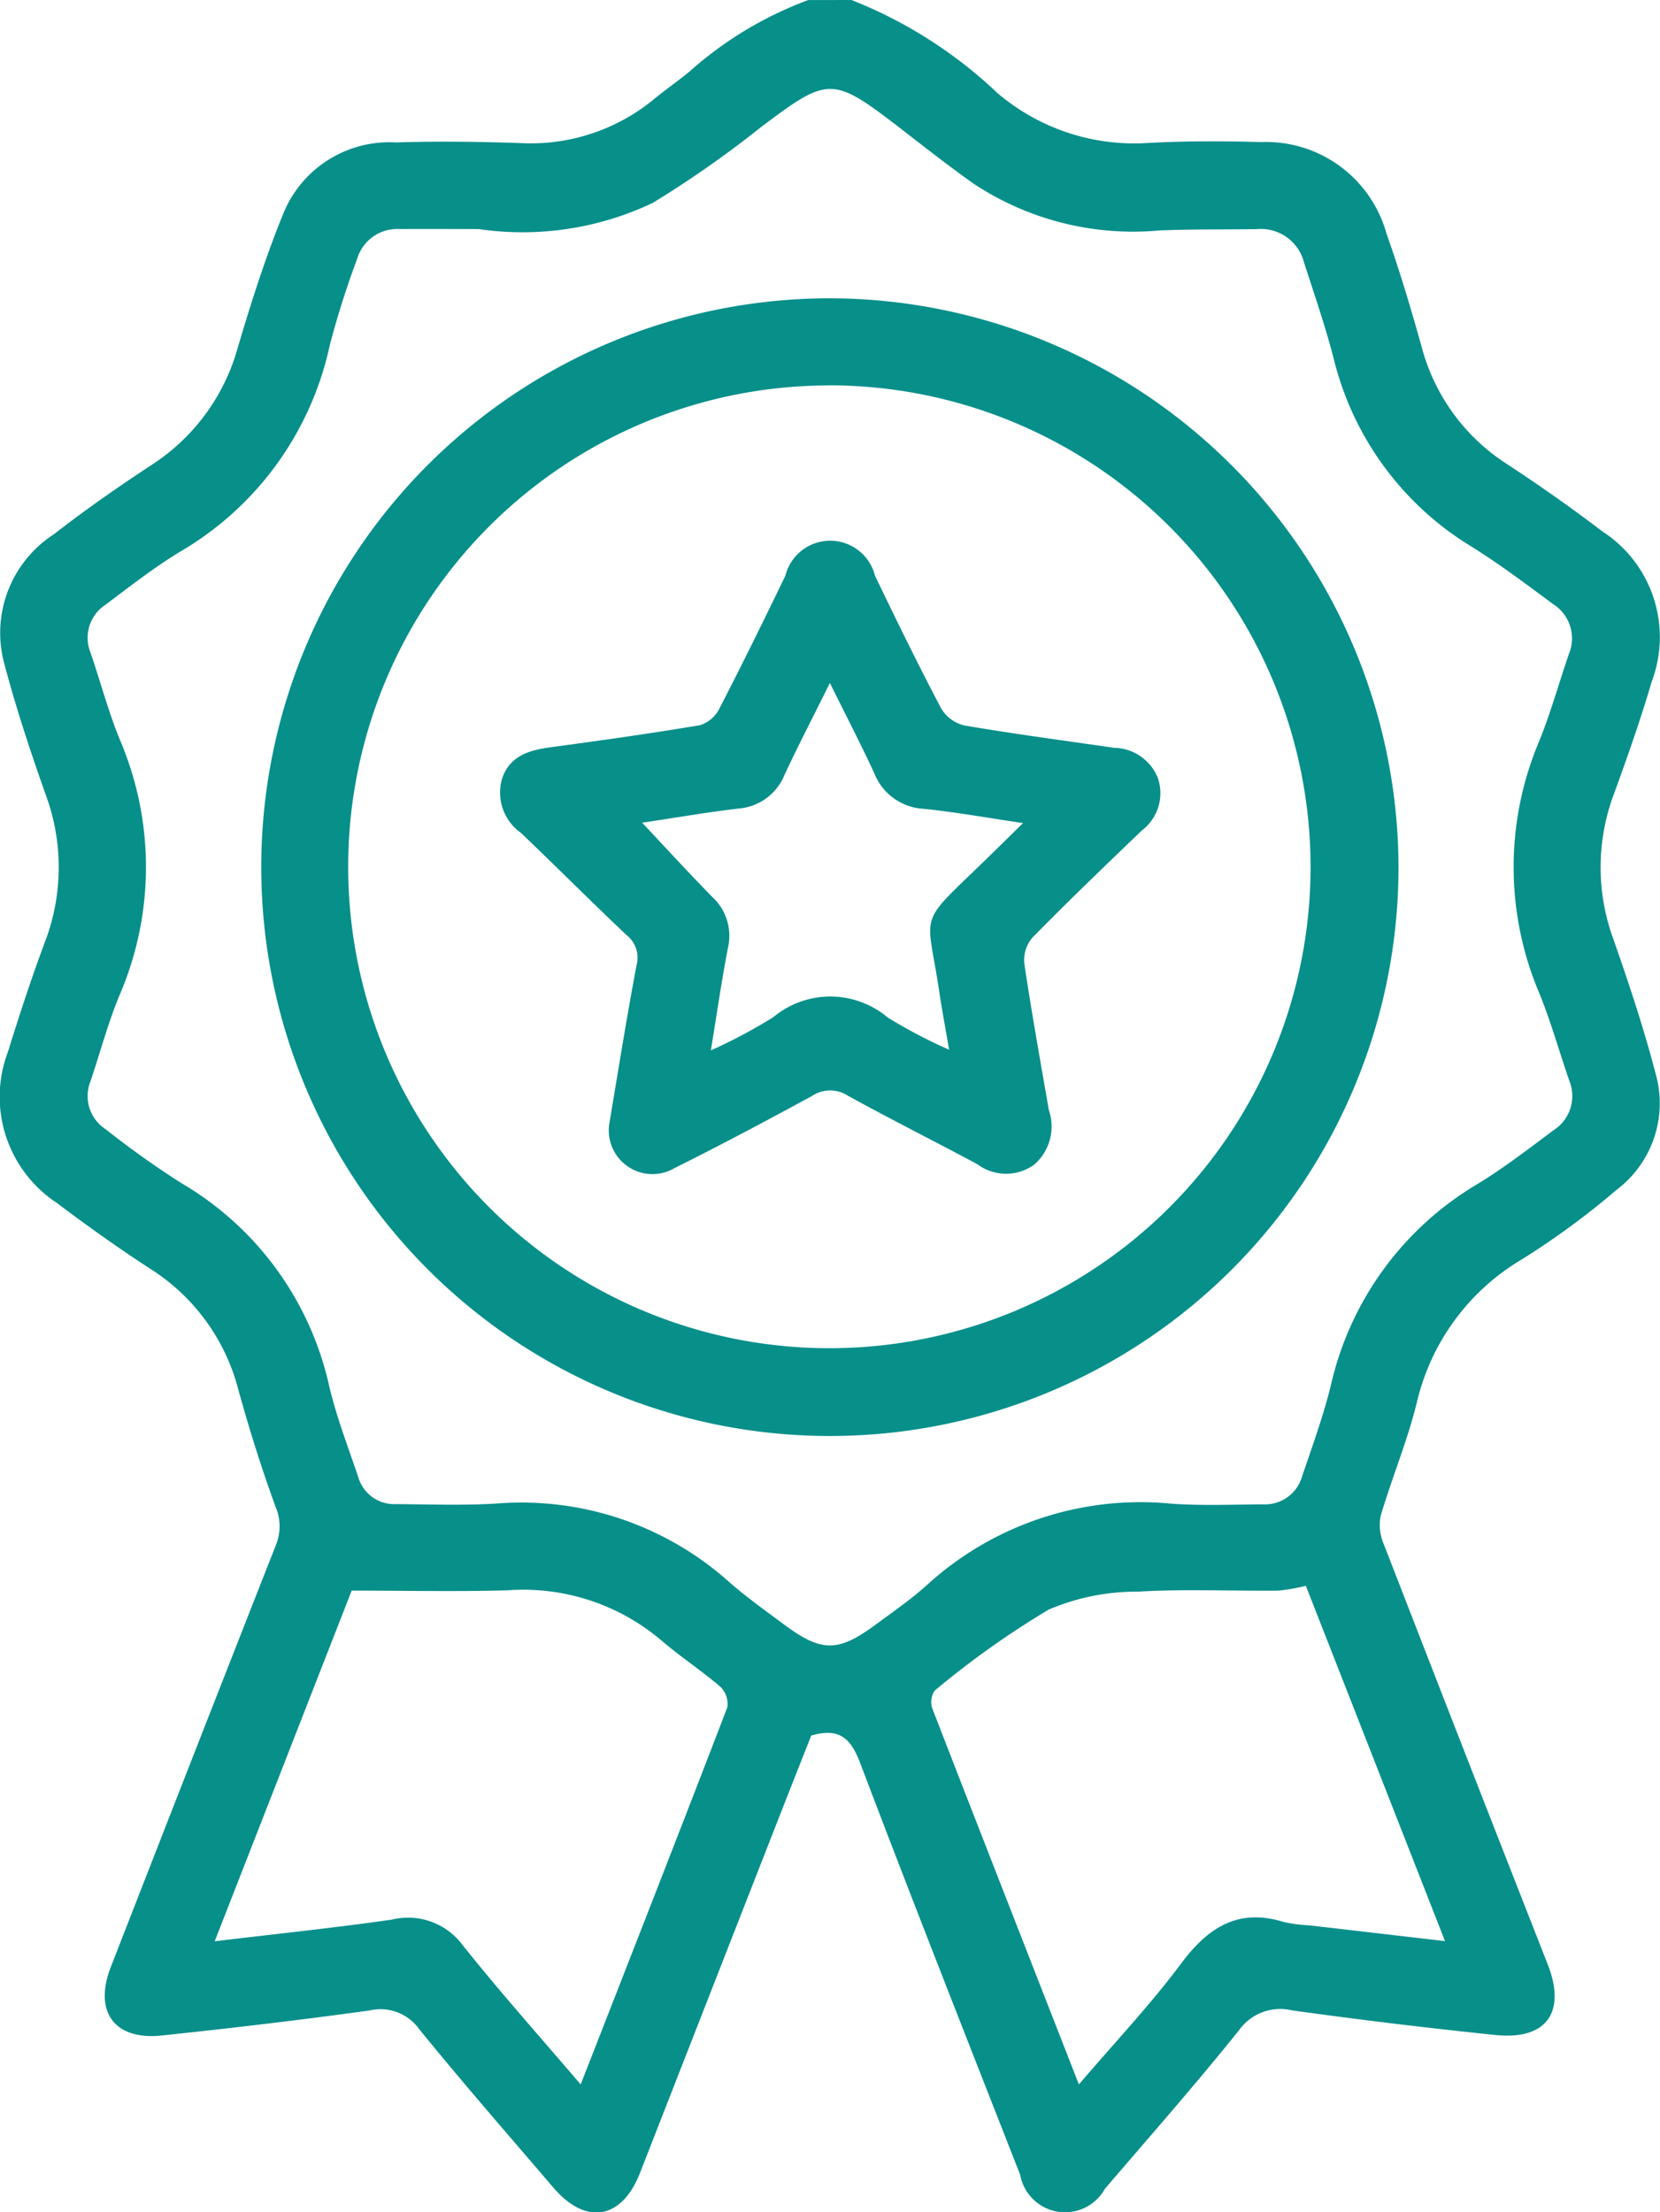 <svg xmlns="http://www.w3.org/2000/svg" width="49.407" height="65.818" viewBox="0 0 49.407 65.818">
  <g id="Group_4810" data-name="Group 4810" transform="translate(-1510.295 -213.928)">
    <path id="Path_1043" data-name="Path 1043" d="M1535.638,213.928a13.485,13.485,0,0,1,4.345,2.77,6.281,6.281,0,0,0,4.451,1.485c1.132-.062,2.27-.06,3.4-.028a3.719,3.719,0,0,1,3.723,2.71c.394,1.107.73,2.236,1.047,3.368a5.942,5.942,0,0,0,2.541,3.5c.966.633,1.916,1.3,2.834,2a3.746,3.746,0,0,1,1.476,4.475c-.331,1.127-.721,2.239-1.125,3.343a6.206,6.206,0,0,0-.011,4.33c.465,1.329.91,2.67,1.264,4.032a3.22,3.22,0,0,1-1.156,3.4,23.59,23.59,0,0,1-2.843,2.087,6.727,6.727,0,0,0-3.126,4.281c-.282,1.137-.741,2.229-1.072,3.355a1.436,1.436,0,0,0,.1.846q2.424,6.251,4.875,12.491c.556,1.423-.037,2.252-1.55,2.1q-3.034-.313-6.057-.733a1.509,1.509,0,0,0-1.589.6c-1.285,1.6-2.647,3.147-3.985,4.709a1.357,1.357,0,0,1-2.521-.417c-1.6-4.081-3.21-8.16-4.765-12.258-.276-.726-.619-1.057-1.454-.81-.4,1.009-.821,2.08-1.241,3.153q-1.929,4.929-3.856,9.859c-.544,1.388-1.61,1.568-2.58.434-1.337-1.562-2.691-3.112-3.988-4.707a1.416,1.416,0,0,0-1.48-.561c-2.057.285-4.12.527-6.184.745-1.41.149-2.036-.708-1.518-2.038q2.445-6.277,4.911-12.546a1.481,1.481,0,0,0-.01-1.154c-.418-1.143-.782-2.308-1.107-3.482a6.039,6.039,0,0,0-2.622-3.592c-.95-.618-1.876-1.277-2.781-1.96a3.779,3.779,0,0,1-1.456-4.485c.345-1.1.7-2.2,1.106-3.281a6.216,6.216,0,0,0,.017-4.39c-.456-1.287-.886-2.588-1.234-3.908a3.493,3.493,0,0,1,1.482-3.828c.944-.736,1.932-1.422,2.933-2.079a6.084,6.084,0,0,0,2.547-3.5c.4-1.348.831-2.7,1.364-4a3.407,3.407,0,0,1,3.341-2.078c1.24-.04,2.485-.023,3.726.02a5.767,5.767,0,0,0,3.984-1.336c.332-.271.684-.516,1.016-.787a11.076,11.076,0,0,1,3.54-2.133Zm-11.1,6.815c-.712,0-1.526-.005-2.339,0a1.245,1.245,0,0,0-1.274.886,26.806,26.806,0,0,0-.814,2.565,9.4,9.4,0,0,1-4.471,6.157c-.765.466-1.477,1.022-2.195,1.562a1.173,1.173,0,0,0-.462,1.416c.3.87.533,1.762.881,2.611a9.628,9.628,0,0,1-.021,7.619c-.341.827-.57,1.7-.859,2.55a1.174,1.174,0,0,0,.458,1.417,26.967,26.967,0,0,0,2.248,1.6,9.333,9.333,0,0,1,4.406,6.056c.219.911.557,1.794.86,2.684a1.111,1.111,0,0,0,1.112.811c1.005.008,2.014.044,3.015-.017a9.268,9.268,0,0,1,6.924,2.344c.516.449,1.076.848,1.626,1.257,1.106.823,1.6.826,2.7.02.517-.381,1.048-.749,1.527-1.174a9.422,9.422,0,0,1,7.271-2.445c.915.07,1.839.026,2.758.023a1.15,1.15,0,0,0,1.163-.839c.3-.89.626-1.777.85-2.687a9.367,9.367,0,0,1,4.373-6.008c.783-.478,1.516-1.042,2.252-1.593a1.205,1.205,0,0,0,.478-1.469c-.3-.867-.548-1.757-.893-2.606a9.6,9.6,0,0,1-.007-7.5c.345-.85.59-1.74.889-2.608a1.205,1.205,0,0,0-.471-1.472c-.79-.586-1.579-1.179-2.41-1.7a9.057,9.057,0,0,1-4.119-5.591c-.25-.972-.58-1.923-.888-2.879a1.325,1.325,0,0,0-1.4-.988c-.964.013-1.928,0-2.891.038a8.6,8.6,0,0,1-5.557-1.4c-.749-.534-1.473-1.1-2.2-1.665-2-1.533-2.11-1.52-4.136.01a31.585,31.585,0,0,1-3.2,2.237A9.028,9.028,0,0,1,1524.541,220.743Zm3.04,55.2c1.489-3.81,2.939-7.507,4.363-11.214a.71.71,0,0,0-.2-.612c-.567-.488-1.2-.9-1.766-1.388a6.354,6.354,0,0,0-4.579-1.487c-1.51.043-3.023.009-4.634.009l-4.077,10.433c1.847-.222,3.568-.4,5.28-.646a2.022,2.022,0,0,1,2.091.749C1525.162,273.176,1526.345,274.5,1527.581,275.947Zm14.828,0c1.069-1.25,2.128-2.371,3.046-3.6.8-1.073,1.692-1.652,3.052-1.233a4.284,4.284,0,0,0,.763.1l4.036.469-4.142-10.572a5.389,5.389,0,0,1-.826.145c-1.39.013-2.783-.054-4.167.03a6.651,6.651,0,0,0-2.663.535,26.613,26.613,0,0,0-3.391,2.409.61.61,0,0,0-.066.544C1539.478,268.458,1540.92,272.139,1542.408,275.947Z" transform="translate(0)" fill="#078f8a"/>
    <path id="Path_1044" data-name="Path 1044" d="M1586.447,279.126a16.924,16.924,0,1,1-16.88-16.915A16.962,16.962,0,0,1,1586.447,279.126Zm-16.93-14.323a14.322,14.322,0,1,0,14.313,14.312A14.339,14.339,0,0,0,1569.517,264.8Z" transform="translate(-34.528 -39.408)" fill="#078f8a"/>
    <path id="Path_1045" data-name="Path 1045" d="M1594.436,318.8c.256-1.512.509-3.119.812-4.716a.853.853,0,0,0-.3-.887c-1.057-1-2.088-2.032-3.141-3.039a1.47,1.47,0,0,1-.553-1.649c.238-.651.807-.816,1.434-.9,1.485-.2,2.969-.408,4.446-.657a.968.968,0,0,0,.573-.485c.677-1.311,1.328-2.636,1.97-3.966a1.374,1.374,0,0,1,2.664,0c.639,1.33,1.288,2.657,1.976,3.962a1.1,1.1,0,0,0,.7.5c1.476.252,2.962.448,4.445.663a1.426,1.426,0,0,1,1.3.9,1.39,1.39,0,0,1-.473,1.555c-1.1,1.054-2.195,2.107-3.261,3.192a1.024,1.024,0,0,0-.242.762c.216,1.46.479,2.913.731,4.368a1.5,1.5,0,0,1-.448,1.633,1.431,1.431,0,0,1-1.68-.022c-1.282-.687-2.584-1.338-3.858-2.041a.969.969,0,0,0-1.062.01c-1.353.737-2.714,1.459-4.093,2.147A1.3,1.3,0,0,1,1594.436,318.8Zm3.021-2.172a15.835,15.835,0,0,0,1.857-.987,2.652,2.652,0,0,1,3.412.012,15.329,15.329,0,0,0,1.822.955c-.114-.67-.213-1.192-.291-1.717-.355-2.4-.679-1.952,1.215-3.776.4-.387.8-.782,1.277-1.25-1.094-.161-2.02-.33-2.952-.424a1.677,1.677,0,0,1-1.474-1.056c-.4-.864-.839-1.711-1.323-2.688-.492.991-.94,1.855-1.352,2.736a1.609,1.609,0,0,1-1.373,1c-.965.115-1.925.281-2.862.421.708.754,1.382,1.49,2.078,2.2a1.573,1.573,0,0,1,.478,1.509C1597.778,314.544,1597.638,315.531,1597.457,316.631Z" transform="translate(-66.005 -71.449)" fill="#078f8a"/>
  </g>
</svg>
